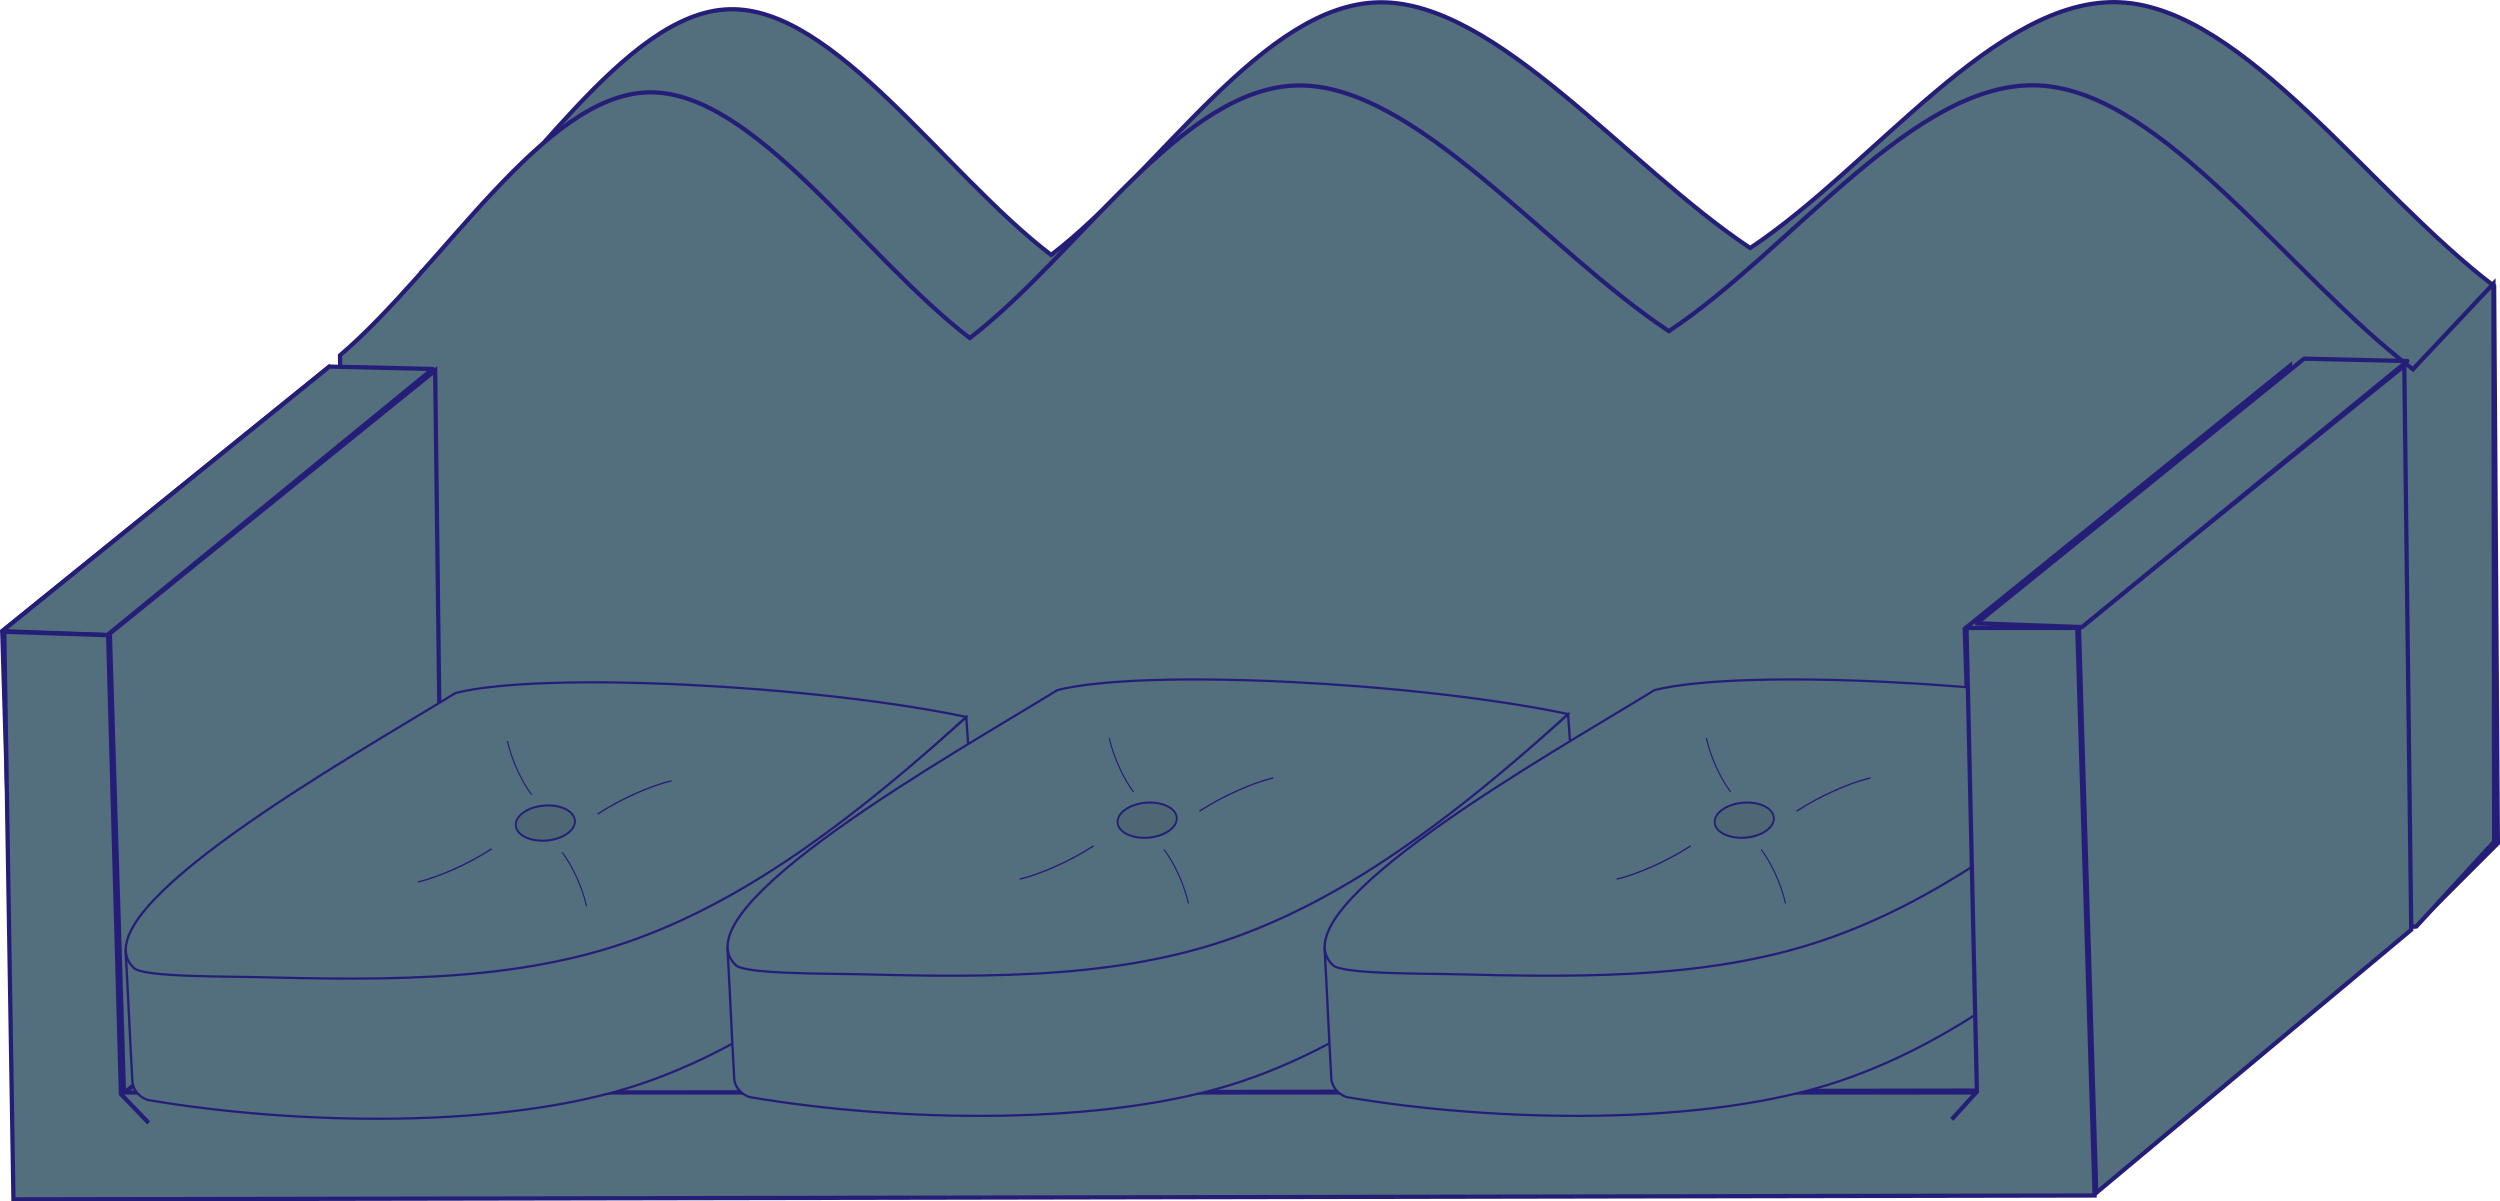 <?xml version="1.0" encoding="UTF-8" standalone="no"?>
<!-- Created with Inkscape (http://www.inkscape.org/) -->
<svg
    xmlns:inkscape="http://www.inkscape.org/namespaces/inkscape"
    xmlns:rdf="http://www.w3.org/1999/02/22-rdf-syntax-ns#"
    xmlns="http://www.w3.org/2000/svg"
    xmlns:cc="http://creativecommons.org/ns#"
    xmlns:dc="http://purl.org/dc/elements/1.1/"
    xmlns:sodipodi="http://sodipodi.sourceforge.net/DTD/sodipodi-0.dtd"
    id="svg60458"
    sodipodi:docname="_svgclean2.svg"
    viewBox="0 0 735.34 353.4"
    sodipodi:version="0.32"
    version="1.1"
    inkscape:version="0.48.3.1 r9886"
  >
  <sodipodi:namedview
      id="base"
      bordercolor="#666666"
      inkscape:pageshadow="2"
      inkscape:window-y="0"
      pagecolor="#ffffff"
      inkscape:window-maximized="0"
      inkscape:window-width="674"
      inkscape:zoom="2.4559706"
      inkscape:window-x="0"
      showgrid="false"
      borderopacity="1.0"
      inkscape:current-layer="layer1"
      inkscape:cx="312.863"
      inkscape:cy="305.75518"
      inkscape:window-height="645"
      inkscape:pageopacity="0.0000000"
  />
  <g
      id="layer1"
      inkscape:label="Layer 1"
      inkscape:groupmode="layer"
      transform="translate(-157.79 -450.33)"
    >
    <g
        id="g61223"
        transform="translate(-30.231,-31.67)"
      >
      <g
          id="g61103"
          transform="translate(-91.162,-247)"
        >
        <path
            id="path61101"
            inkscape:connector-curvature="0"
            sodipodi:nodetypes="cccczczczccc"
            style="fill-rule:evenodd;stroke:#251e78;stroke-width:1.25;fill:#536e7c"
            d="m377.65 1006.6 611.78-5.1 24.47-24.46-1.1-163.89c-36.61-27.82-73.42-81.6-109.9-83.47-36.47-1.87-72.61 48.18-108.92 72.27-36.3-24.09-74.64-72.61-108.91-72.27s-64.47 49.54-96.71 74.31c-31.55-24.09-63.79-73.12-94.67-72.27-30.87 0.84-60.39 51.57-90.59 77.36l3.05 176.1-28.5 21.42z"
        />
        <path
            id="path61102"
            inkscape:connector-curvature="0"
            sodipodi:nodetypes="cccczczczccc"
            style="fill-rule:evenodd;stroke:#251e78;stroke-width:1.25;fill:#536e7c"
            d="m989.93 1001.5 22.87-24.95-0.2-164.14-23.68 25.2c-36.65-27.83-73.46-81.61-109.94-83.47-36.48-1.87-72.61 48.18-108.92 72.27-36.3-24.09-74.65-72.61-108.92-72.27-34.27 0.33-64.46 49.53-96.7 74.3-31.55-24.09-63.79-73.12-94.67-72.27-30.87 0.85-60.39 51.58-90.59 77.36l3.05 174.07 607.7-6.1z"
        />
      </g
      >
      <path
          id="path61097"
          style="fill-rule:evenodd;stroke:#251e78;stroke-width:1.25;fill:#536e7c"
          inkscape:connector-curvature="0"
          d="m227.45 833.86 544.59-2.03 90.6-75.33-545.61 2.04-89.58 75.32z"
      />
      <path
          id="path61094"
          inkscape:connector-curvature="0"
          sodipodi:nodetypes="ccccc"
          style="fill-rule:evenodd;stroke:#251e78;stroke-width:1.25;fill:#536e7c"
          d="m193.76 833.55-5.09-165.92 95.68-77.37 2.04 165.92-92.63 77.37z"
      />
      <path
          id="path61095"
          inkscape:connector-curvature="0"
          sodipodi:nodetypes="ccccc"
          style="fill-rule:evenodd;stroke:#251e78;stroke-width:1.25;fill:#536e7c"
          d="m225.43 834.27-5.09-165.93 95.68-77.36 2.04 165.92-92.63 77.37z"
      />
      <path
          id="path61098"
          inkscape:connector-curvature="0"
          sodipodi:nodetypes="ccccc"
          style="fill-rule:evenodd;stroke:#251e78;stroke-width:1.25;fill:#536e7c"
          d="m224.2 803.73 545.31-0.95 90.6-75.33-543.09 1.67-92.82 74.61z"
      />
      <path
          id="path60470"
          inkscape:connector-curvature="0"
          sodipodi:nodetypes="ccccc"
          style="fill-rule:evenodd;stroke:#251e78;stroke-width:1.25;fill:#536e7c"
          d="m223.38 803.33h546.62l2.04 30.03-547.17-0.15-1.49-29.88z"
      />
      <g
          id="g61168"
          transform="matrix(1.035 -.045 .047 .999 -250.03 412.74)"
        >
        <path
            id="path61169"
            style="fill-rule:evenodd;stroke:#251e78;stroke-width:1.25;fill:#536e7c"
            d="m639.58 384.26c-65.27 18.36-257.03-7.85-259.24-9.27-2.81-1.81-4.06-4.73-6-11.49-0.98 25.71-2.26 47.55-3.24 73.26-0.01 6.07 4.82 9.93 7.47 10.84 76.84 21.14 188.82 34.53 263.91 15.86 75.1-18.68 138.97-68.05 190.72-110.71l1.97-75.61c-71.56 54.76-130.32 88.77-195.59 107.12z"
            sodipodi:nodetypes="csccczccz"
            inkscape:connector-curvature="0"
            transform="matrix(.529 -.026 .026 .529 234.69 186.4)"
        />
        <path
            id="path61170"
            style="fill-rule:evenodd;stroke:#251e78;stroke-width:1.25;fill:#536e7c"
            d="m377.66 373.65c3.75 5.77 48.03 9.31 70 12 21.96 2.69 42.36 4.92 61.65 6.4 38.58 2.97 72.69 3 105.92-2.09 66.45-10.18 132.05-44.54 219.95-112.97-78.72-25.11-223.32-46.75-271.25-38.97-57.59 29.54-214.03 101.32-186.27 135.63z"
            sodipodi:nodetypes="csssccc"
            inkscape:connector-curvature="0"
            transform="matrix(.529 -.026 .026 .529 234.69 186.4)"
        />
        <g
            id="g61171"
            transform="matrix(.529 -.026 .026 .529 241.56 186.93)"
          >
          <path
              id="path61172"
              sodipodi:rx="20.358551"
              sodipodi:ry="10.688239"
              style="stroke-linejoin:round;stroke:#251e78;stroke-width:1.25;fill:#4d6775"
              sodipodi:type="arc"
              d="m599.56 309.78c0 5.903-9.115 10.688-20.359 10.688s-20.359-4.785-20.359-10.688c0-5.903 9.115-10.688 20.359-10.688s20.359 4.785 20.359 10.688z"
              transform="matrix(.782 0 0 .91 139.16 30.927)"
              sodipodi:cy="309.78442"
              sodipodi:cx="579.20074"
          />
          <path
              id="path61173"
              inkscape:connector-curvature="0"
              sodipodi:nodetypes="cc"
              style="stroke:#251e78;stroke-width:.625;fill:none"
              d="m586.33 296.55c-4.41-7.29-8.83-19.68-10.18-31.05"
          />
          <path
              id="path61174"
              inkscape:connector-curvature="0"
              sodipodi:nodetypes="cc"
              style="stroke:#251e78;stroke-width:.762;fill:none"
              d="m661.65 295.82c-10.83 1.6-27.47 7.14-41.22 14.69"
          />
          <path
              id="path61175"
              inkscape:connector-curvature="0"
              sodipodi:nodetypes="cc"
              style="stroke:#251e78;stroke-width:.625;fill:none"
              d="m599.56 329.89c4.41 7.29 8.82 19.68 10.18 31.05"
          />
          <path
              id="path61176"
              inkscape:connector-curvature="0"
              sodipodi:nodetypes="cc"
              style="stroke:#251e78;stroke-width:.762;fill:none"
              d="m520.93 339.01c10.83-1.59 27.47-7.13 41.22-14.69"
          />
        </g
        >
      </g
      >
      <g
          id="g61195"
          transform="matrix(1.035 -.045 .047 .999 -73.011 411.89)"
        >
        <path
            id="path61196"
            style="fill-rule:evenodd;stroke:#251e78;stroke-width:1.25;fill:#536e7c"
            d="m639.58 384.26c-65.27 18.36-257.03-7.85-259.24-9.27-2.81-1.81-4.06-4.73-6-11.49-0.98 25.71-2.26 47.55-3.24 73.26-0.01 6.07 4.82 9.93 7.47 10.84 76.84 21.14 188.82 34.53 263.91 15.86 75.1-18.68 138.97-68.05 190.72-110.71l1.97-75.61c-71.56 54.76-130.32 88.77-195.59 107.12z"
            sodipodi:nodetypes="csccczccz"
            inkscape:connector-curvature="0"
            transform="matrix(.529 -.026 .026 .529 234.69 186.4)"
        />
        <path
            id="path61197"
            style="fill-rule:evenodd;stroke:#251e78;stroke-width:1.25;fill:#536e7c"
            d="m377.66 373.65c3.75 5.77 48.03 9.31 70 12 21.96 2.69 42.36 4.92 61.65 6.4 38.58 2.97 72.69 3 105.92-2.09 66.45-10.18 132.05-44.54 219.95-112.97-78.72-25.11-223.32-46.75-271.25-38.97-57.59 29.54-214.03 101.32-186.27 135.63z"
            sodipodi:nodetypes="csssccc"
            inkscape:connector-curvature="0"
            transform="matrix(.529 -.026 .026 .529 234.69 186.4)"
        />
        <g
            id="g61198"
            transform="matrix(.529 -.026 .026 .529 241.56 186.93)"
          >
          <path
              id="path61199"
              sodipodi:rx="20.358551"
              sodipodi:ry="10.688239"
              style="stroke-linejoin:round;stroke:#251e78;stroke-width:1.25;fill:#4d6775"
              sodipodi:type="arc"
              d="m599.56 309.78c0 5.903-9.115 10.688-20.359 10.688s-20.359-4.785-20.359-10.688c0-5.903 9.115-10.688 20.359-10.688s20.359 4.785 20.359 10.688z"
              transform="matrix(.782 0 0 .91 139.16 30.927)"
              sodipodi:cy="309.78442"
              sodipodi:cx="579.20074"
          />
          <path
              id="path61200"
              inkscape:connector-curvature="0"
              sodipodi:nodetypes="cc"
              style="stroke:#251e78;stroke-width:.625;fill:none"
              d="m586.33 296.55c-4.41-7.29-8.83-19.68-10.18-31.05"
          />
          <path
              id="path61201"
              inkscape:connector-curvature="0"
              sodipodi:nodetypes="cc"
              style="stroke:#251e78;stroke-width:.762;fill:none"
              d="m661.65 295.82c-10.83 1.6-27.47 7.14-41.22 14.69"
          />
          <path
              id="path61202"
              inkscape:connector-curvature="0"
              sodipodi:nodetypes="cc"
              style="stroke:#251e78;stroke-width:.625;fill:none"
              d="m599.56 329.89c4.41 7.29 8.82 19.68 10.18 31.05"
          />
          <path
              id="path61203"
              inkscape:connector-curvature="0"
              sodipodi:nodetypes="cc"
              style="stroke:#251e78;stroke-width:.762;fill:none"
              d="m520.93 339.01c10.83-1.59 27.47-7.13 41.22-14.69"
          />
        </g
        >
      </g
      >
      <path
          id="path61096"
          inkscape:connector-curvature="0"
          sodipodi:nodetypes="ccccc"
          style="fill-rule:evenodd;stroke:#251e78;stroke-width:1.25;fill:#536e7c"
          d="m771.02 832.83-5.09-165.92 95.69-77.37 2.04 165.93-92.64 77.36z"
      />
      <g
          id="g61213"
          transform="matrix(1.035 -.045 .047 .999 102.62 411.89)"
        >
        <path
            id="path61214"
            style="fill-rule:evenodd;stroke:#251e78;stroke-width:1.25;fill:#536e7c"
            d="m639.58 384.26c-65.27 18.36-257.03-7.85-259.24-9.27-2.81-1.81-4.06-4.73-6-11.49-0.98 25.71-2.26 47.55-3.24 73.26-0.01 6.07 4.82 9.93 7.47 10.84 76.84 21.14 188.82 34.53 263.91 15.86 75.1-18.68 138.97-68.05 190.72-110.71l1.97-75.61c-71.56 54.76-130.32 88.77-195.59 107.12z"
            sodipodi:nodetypes="csccczccz"
            inkscape:connector-curvature="0"
            transform="matrix(.529 -.026 .026 .529 234.69 186.4)"
        />
        <path
            id="path61215"
            style="fill-rule:evenodd;stroke:#251e78;stroke-width:1.25;fill:#536e7c"
            d="m377.66 373.65c3.75 5.77 48.03 9.31 70 12 21.96 2.69 42.36 4.92 61.65 6.4 38.58 2.97 72.69 3 105.92-2.09 66.45-10.18 132.05-44.54 219.95-112.97-78.72-25.11-223.32-46.75-271.25-38.97-57.59 29.54-214.03 101.32-186.27 135.63z"
            sodipodi:nodetypes="csssccc"
            inkscape:connector-curvature="0"
            transform="matrix(.529 -.026 .026 .529 234.69 186.4)"
        />
        <g
            id="g61216"
            transform="matrix(.529 -.026 .026 .529 241.56 186.93)"
          >
          <path
              id="path61217"
              sodipodi:rx="20.358551"
              sodipodi:ry="10.688239"
              style="stroke-linejoin:round;stroke:#251e78;stroke-width:1.25;fill:#4d6775"
              sodipodi:type="arc"
              d="m599.56 309.78c0 5.903-9.115 10.688-20.359 10.688s-20.359-4.785-20.359-10.688c0-5.903 9.115-10.688 20.359-10.688s20.359 4.785 20.359 10.688z"
              transform="matrix(.782 0 0 .91 139.16 30.927)"
              sodipodi:cy="309.78442"
              sodipodi:cx="579.20074"
          />
          <path
              id="path61218"
              inkscape:connector-curvature="0"
              sodipodi:nodetypes="cc"
              style="stroke:#251e78;stroke-width:.625;fill:none"
              d="m586.33 296.55c-4.41-7.29-8.83-19.68-10.18-31.05"
          />
          <path
              id="path61219"
              inkscape:connector-curvature="0"
              sodipodi:nodetypes="cc"
              style="stroke:#251e78;stroke-width:.762;fill:none"
              d="m661.65 295.82c-10.83 1.6-27.47 7.14-41.22 14.69"
          />
          <path
              id="path61220"
              inkscape:connector-curvature="0"
              sodipodi:nodetypes="cc"
              style="stroke:#251e78;stroke-width:.625;fill:none"
              d="m599.56 329.89c4.41 7.29 8.82 19.68 10.18 31.05"
          />
          <path
              id="path61221"
              inkscape:connector-curvature="0"
              sodipodi:nodetypes="cc"
              style="stroke:#251e78;stroke-width:.762;fill:none"
              d="m520.93 339.01c10.83-1.59 27.47-7.13 41.22-14.69"
          />
        </g
        >
      </g
      >
      <path
          id="path61092"
          inkscape:connector-curvature="0"
          sodipodi:nodetypes="ccccc"
          style="fill-rule:evenodd;stroke:#251e78;stroke-width:1.25;fill:#536e7c"
          d="m804.61 832.85-5.09-165.93 95.69-77.36 2.04 165.92-92.64 77.37z"
      />
      <path
          id="path61099"
          inkscape:connector-curvature="0"
          sodipodi:nodetypes="ccccc"
          style="stroke-linejoin:round;fill-rule:evenodd;stroke:#251e78;stroke-width:1.25;fill:#536e7c"
          d="m188.65 667.66 30.95 1.11 95.7-78.25-30.38-0.69-96.27 77.83z"
      />
      <path
          id="path61100"
          inkscape:connector-curvature="0"
          sodipodi:nodetypes="ccccc"
          style="stroke-linejoin:round;fill-rule:evenodd;stroke:#251e78;stroke-width:1.25;fill:#536e7c"
          d="m769.46 665.33 30.96 1.11 95.7-78.25-30.39-0.69-96.27 77.83z"
      />
      <path
          id="path61222"
          inkscape:connector-curvature="0"
          sodipodi:nodetypes="cccccccccc"
          style="fill-rule:evenodd;stroke:#251e78;stroke-width:1.25;fill:#536e7c"
          d="m762.11 811.25 7.39-8.15-3.06-136.4h32.58l5.09 166.94-612.14 1.14-2.69-166.96 30.54 1.02 3.77 134.98 8.15 8.45"
      />
    </g
    >
  </g
  >
</svg
>
